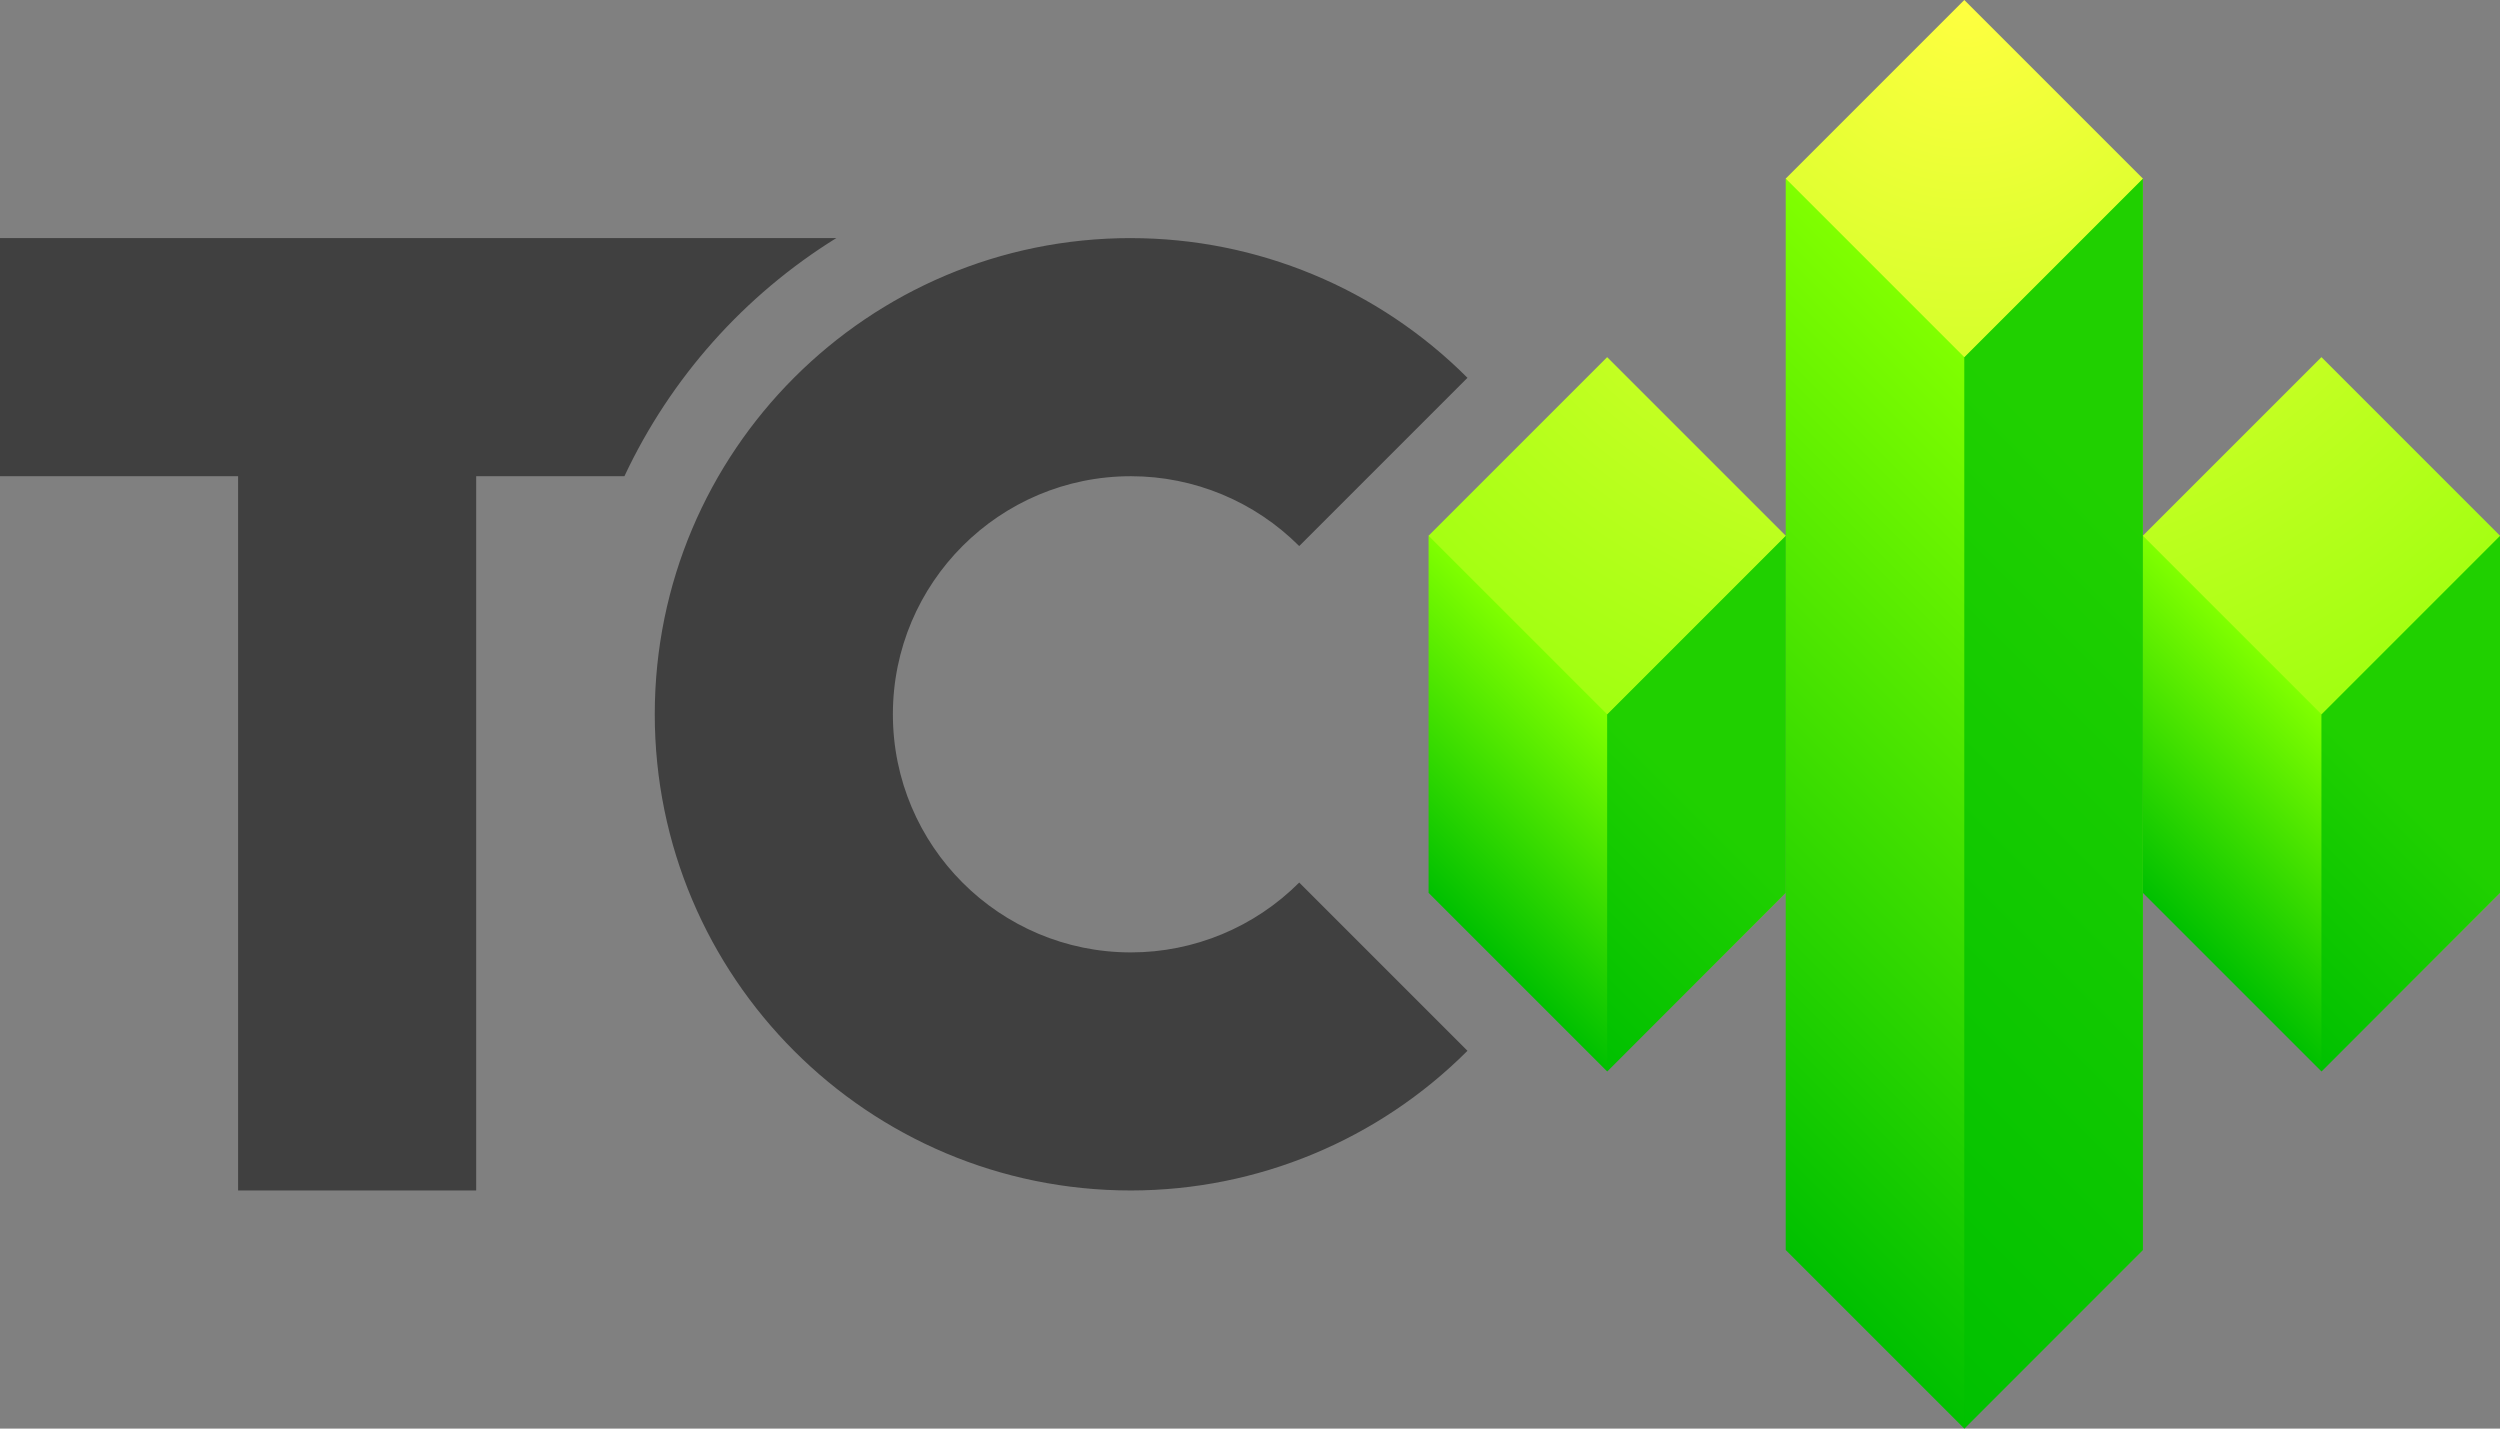 <?xml version="1.0" encoding="UTF-8" standalone="no"?>
<!-- Created with Inkscape (http://www.inkscape.org/) -->

<svg
   xmlns:svg="http://www.w3.org/2000/svg"
   xmlns="http://www.w3.org/2000/svg"
   xmlns:xlink="http://www.w3.org/1999/xlink"
   xmlns:sodipodi="http://sodipodi.sourceforge.net/DTD/sodipodi-0.dtd"
   xmlns:inkscape="http://www.inkscape.org/namespaces/inkscape"
   width="336"
   height="192"
   viewBox="0 0 336 192"
   id="svg4685"
   version="1.1"
   inkscape:version="0.91 r13725"
   sodipodi:docname="Teleciudad 2009.svg">
  <rect x="0" y="0" width="336" height="192" fill="#808080" stroke="none"/>
  <defs
     id="defs4687">
    <linearGradient
       inkscape:collect="always"
       id="linearGradient4194">
      <stop
         style="stop-color:#ffff40;stop-opacity:1"
         offset="0"
         id="stop4196" />
      <stop
         style="stop-color:#80ff00;stop-opacity:1"
         offset="1"
         id="stop4198" />
    </linearGradient>
    <linearGradient
       id="linearGradient4188"
       inkscape:collect="always">
      <stop
         id="stop4190"
         offset="0"
         style="stop-color:#80ff00;stop-opacity:1" />
      <stop
         id="stop4192"
         offset="1"
         style="stop-color:#00c000;stop-opacity:1" />
    </linearGradient>
    <radialGradient
       inkscape:collect="always"
       xlink:href="#linearGradient4194"
       id="radialGradient4202"
       cx="778.074"
       cy="471.896"
       fx="778.074"
       fy="471.896"
       r="16.971"
       gradientUnits="userSpaceOnUse"
       gradientTransform="matrix(-8.485,4.4812462e-6,-4.48132e-6,-8.485,6866.169,4004.173)" />
    <linearGradient
       inkscape:collect="always"
       xlink:href="#linearGradient4188"
       id="linearGradient4208"
       x1="312.5"
       y1="955.862"
       x2="288.5"
       y2="979.861"
       gradientUnits="userSpaceOnUse"
       gradientTransform="translate(-0.5,0.5)" />
    <linearGradient
       inkscape:collect="always"
       xlink:href="#linearGradient4188"
       id="linearGradient4210"
       x1="216.5"
       y1="955.862"
       x2="192.5"
       y2="979.861"
       gradientUnits="userSpaceOnUse"
       gradientTransform="translate(-0.5,0.5)" />
    <linearGradient
       inkscape:collect="always"
       xlink:href="#linearGradient4188"
       id="linearGradient4232"
       gradientUnits="userSpaceOnUse"
       x1="216.5"
       y1="955.862"
       x2="144.5"
       y2="1027.862"
       gradientTransform="translate(47.5,-47.5)" />
  </defs>
  <sodipodi:namedview
     id="base"
     pagecolor="#ffffff"
     bordercolor="#666666"
     borderopacity="1.0"
     inkscape:pageopacity="0.0"
     inkscape:pageshadow="2"
     inkscape:zoom="1.4142136"
     inkscape:cx="95.544483"
     inkscape:cy="130.94793"
     inkscape:document-units="px"
     inkscape:current-layer="layer1"
     showgrid="true"
     inkscape:snap-grids="true"
     inkscape:snap-smooth-nodes="true"
     inkscape:object-nodes="true"
     units="px"
     inkscape:window-width="1366"
     inkscape:window-height="705"
     inkscape:window-x="-8"
     inkscape:window-y="-8"
     inkscape:window-maximized="1">
    <inkscape:grid
       type="xygrid"
       id="grid5233"
       empspacing="2"
       originx="0"
       originy="0" />
  </sodipodi:namedview>
  <g
     inkscape:label="レイヤー 1"
     inkscape:groupmode="layer"
     id="layer1"
     transform="translate(0,-860.362)">
    <path
       style="opacity:1;fill:url(#linearGradient4210);fill-opacity:1.0;stroke:none;stroke-width:4;stroke-linecap:butt;stroke-linejoin:miter;stroke-miterlimit:4;stroke-dasharray:none;stroke-dashoffset:0;stroke-opacity:1"
       d="m 192,932.361 0,48 24,24 24,-24 0,-48 -48,0 z"
       id="rect5348"
       inkscape:connector-curvature="0" />
    <path
       inkscape:connector-curvature="0"
       style="fill:#404040;fill-opacity:1;stroke:none"
       d="m -1e-5,892.362 0,32 32,0 0,96 32,0 0,-96 19.924,0 c 6.194,-13.198 16.086,-24.314 28.475,-32 z m 152,0 c -35.347,-0.01 -64,28.654 -64,64 0,35.346 28.653,64.011 64,64 16.968,-0.01 33.235,-6.768 45.227,-18.773 l -22.613,-22.613 c -5.996,6.003 -14.128,9.386 -22.611,9.389 -17.674,0.005 -32,-14.326 -32,-32 0,-17.673 14.326,-32.005 32,-32 8.483,0.002 16.615,3.384 22.611,9.387 l 22.613,-22.613 c -11.991,-12.007 -28.259,-18.771 -45.227,-18.775 z"
       id="rect4264"
       sodipodi:nodetypes="cccccccccsssccsssccs" />
    <path
       id="path5422"
       d="m 288,932.361 0,48 24,24 24,-24 0,-48 -48,0 z"
       style="opacity:1;fill:url(#linearGradient4208);fill-opacity:1.0;stroke:none;stroke-width:4;stroke-linecap:butt;stroke-linejoin:miter;stroke-miterlimit:4;stroke-dasharray:none;stroke-dashoffset:0;stroke-opacity:1"
       inkscape:connector-curvature="0" />
    <path
       inkscape:connector-curvature="0"
       id="path4226"
       d="m 240,884.361 0,144.001 24,24 24,-24 0,-144.001 z"
       style="opacity:1;fill:url(#linearGradient4232);fill-opacity:1.0;stroke:none;stroke-width:4;stroke-linecap:butt;stroke-linejoin:miter;stroke-miterlimit:4;stroke-dasharray:none;stroke-dashoffset:0;stroke-opacity:1"
       sodipodi:nodetypes="cccccc" />
    <path
       style="fill:#00c000;fill-opacity:0.753;fill-rule:evenodd;stroke:none;stroke-width:1px;stroke-linecap:butt;stroke-linejoin:miter;stroke-opacity:1"
       d="M 288 24 L 264 48 L 264 192 L 288 168 L 288 24 z M 240 72 L 216 96 L 216 144 L 240 120 L 240 72 z M 336 72 L 312 96 L 312 144 L 336 120 L 336 72 z "
       transform="translate(0,860.362)"
       id="path5412" />
    <path
       style="opacity:1;fill:url(#radialGradient4202);fill-opacity:1;stroke:none;stroke-width:4;stroke-linecap:butt;stroke-linejoin:miter;stroke-miterlimit:4;stroke-dasharray:none;stroke-dashoffset:0;stroke-opacity:1"
       d="M 264 0 L 240 24 L 264 48 L 288 24 L 264 0 z M 216 48 L 192 72 L 216 96 L 240 72 L 216 48 z M 312 48 L 288 72 L 312 96 L 336 72 L 312 48 z "
       transform="translate(0,860.362)"
       id="rect5342" />
  </g>
</svg>
